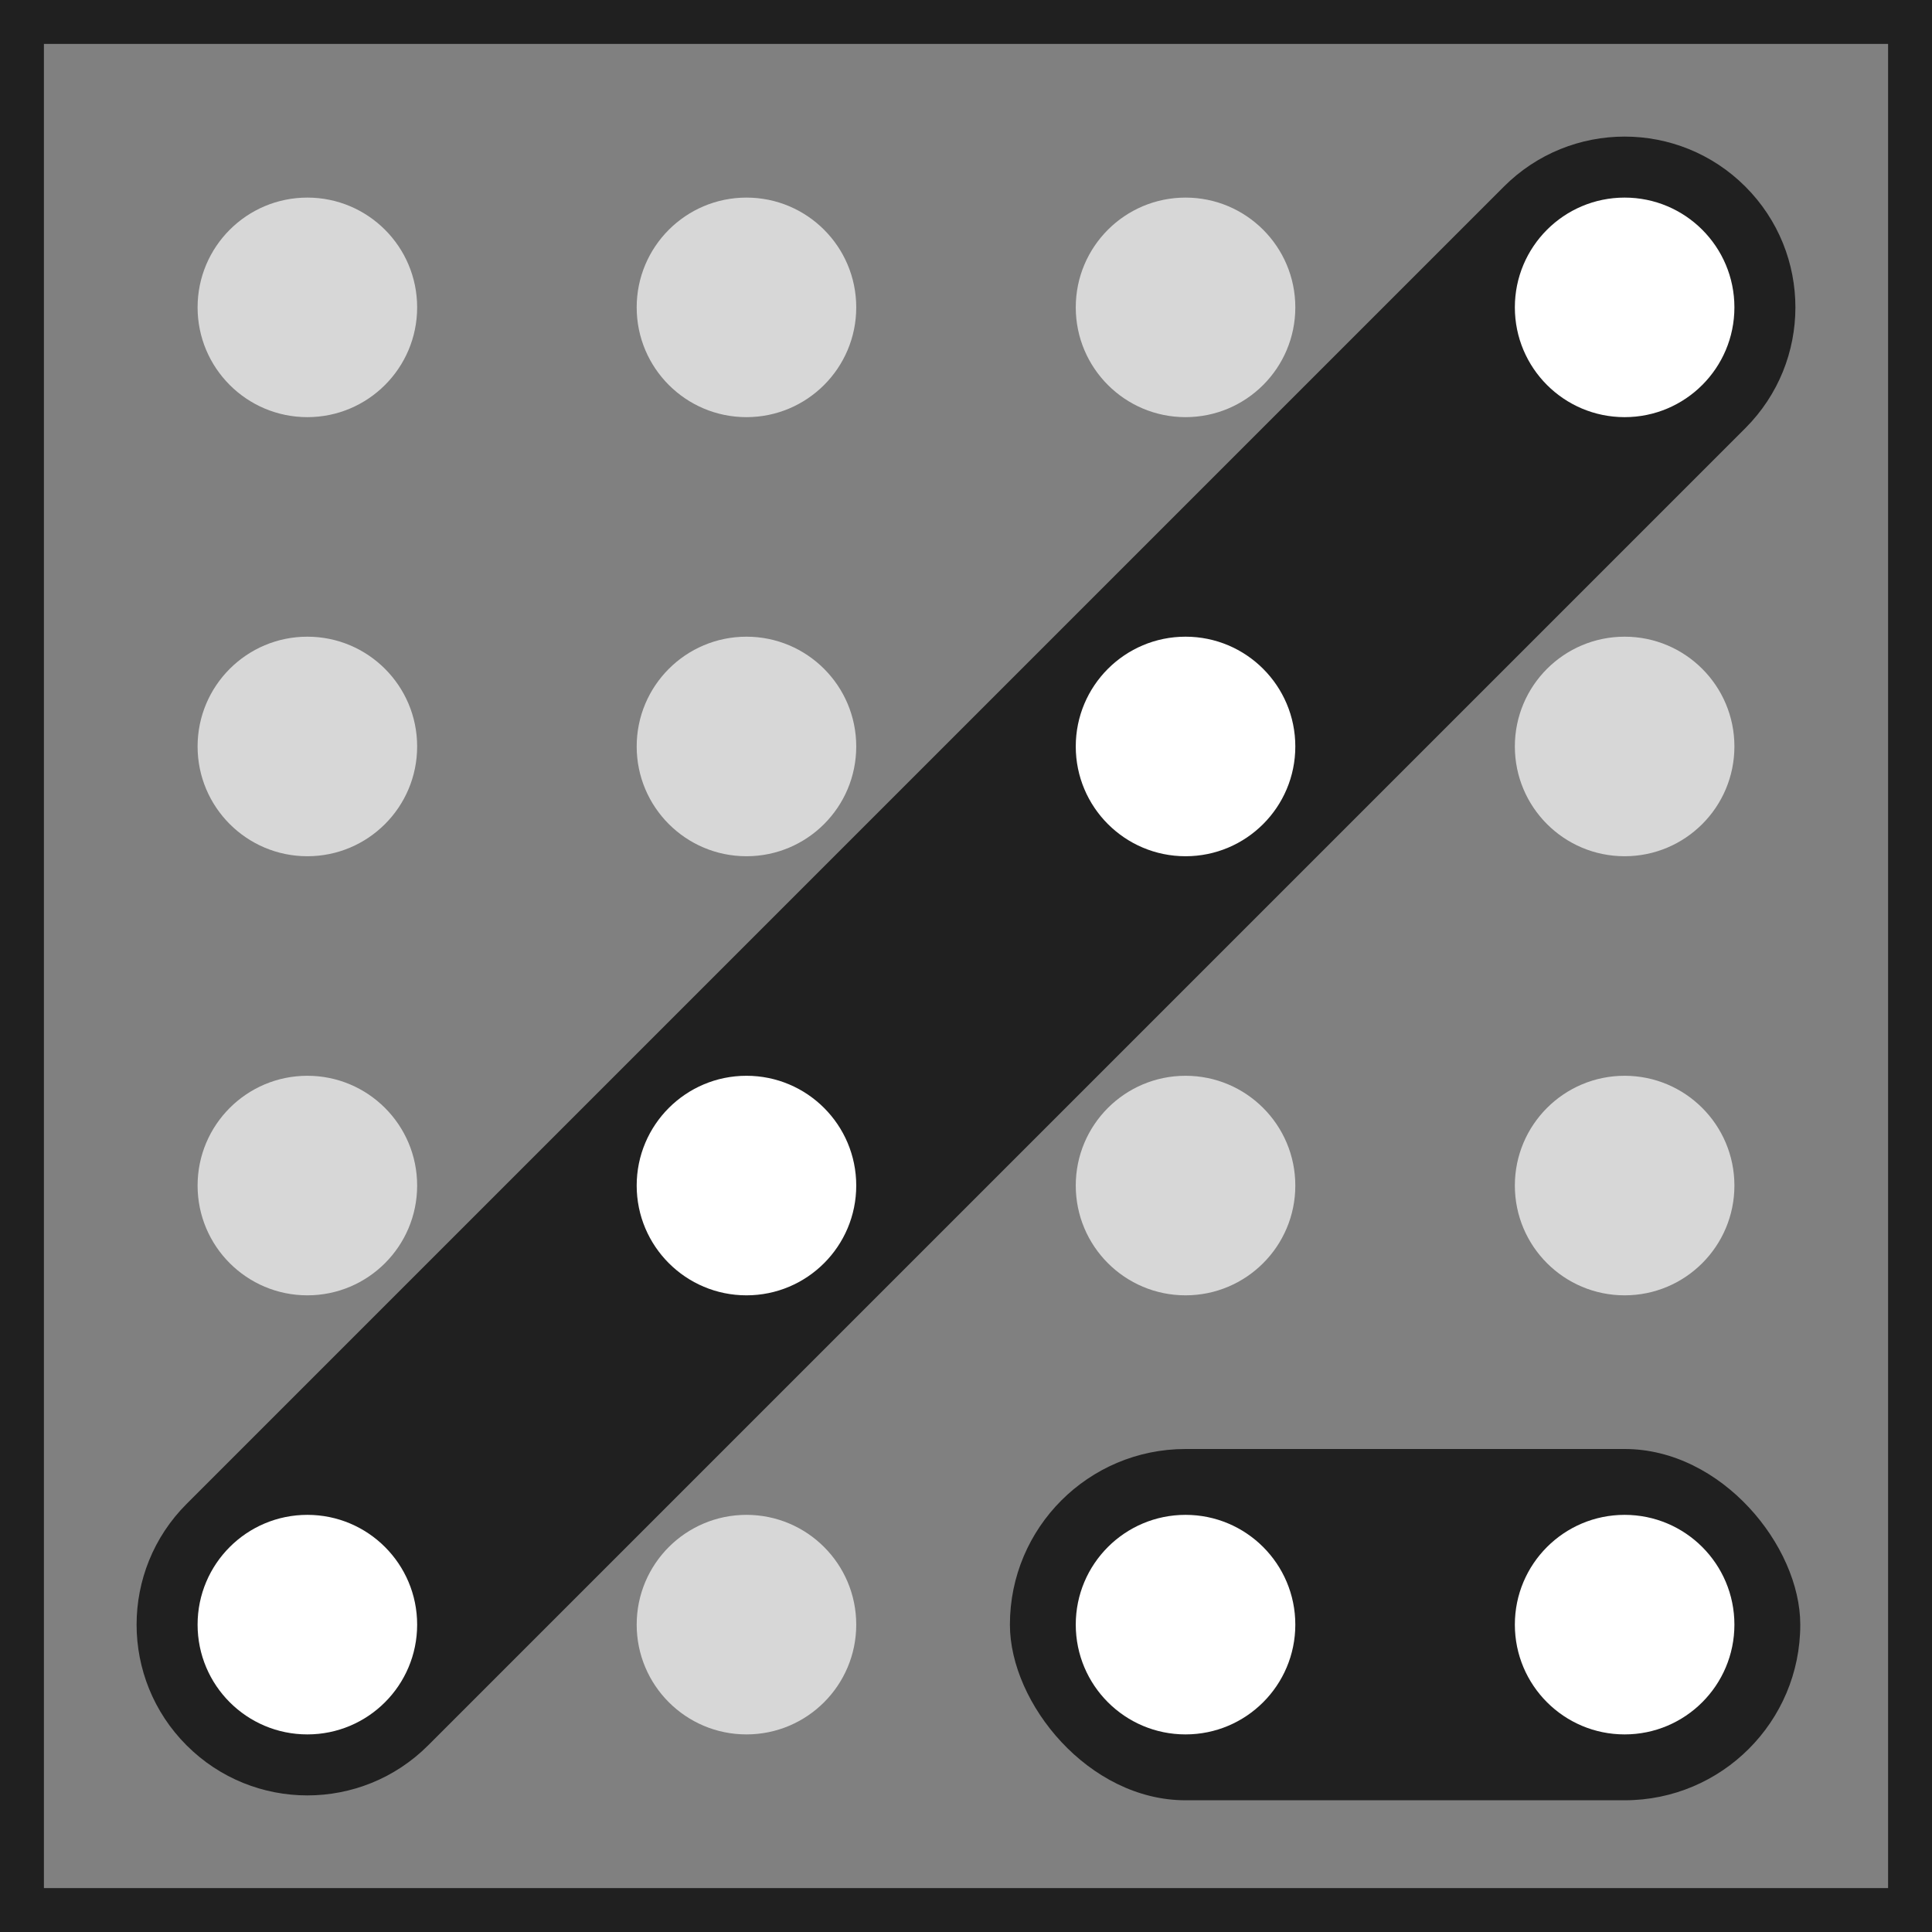 <svg width="128" height="128" viewBox="0 0 128 128" fill="none" xmlns="http://www.w3.org/2000/svg">
<rect x="0" y="0" width="128" height="128" fill="#808080" stroke="none"/>
<path d="M115.636 28.364L28.364 115.636C23.945 120.055 16.782 120.055 12.364 115.636C7.945 111.218 7.945 104.055 12.364 99.636L99.636 12.364C104.055 7.945 111.218 7.945 115.636 12.364C120.055 16.782 120.055 23.945 115.636 28.364Z" fill="#202020"/>
<rect x="66.909" y="96" width="52.364" height="23.273" rx="11.636" fill="#202020"/>
<rect width="2.909" height="128" fill="#202020"/>
<rect width="128" height="2.909" fill="#202020"/>
<rect y="125.091" width="128" height="2.909" fill="#202020"/>
<rect x="125.091" width="2.909" height="128" fill="#202020"/>
<circle cx="20.364" cy="20.364" r="7.273" fill="#D7D7D7"/>
<ellipse cx="20.364" cy="49.455" rx="7.273" ry="7.273" fill="#D7D7D7"/>
<ellipse cx="20.364" cy="78.546" rx="7.273" ry="7.273" fill="#D7D7D7"/>
<ellipse cx="20.364" cy="107.636" rx="7.273" ry="7.273" fill="white"/>
<ellipse cx="49.455" cy="20.364" rx="7.273" ry="7.273" fill="#D7D7D7"/>
<circle cx="49.455" cy="49.455" r="7.273" fill="#D7D7D7"/>
<ellipse cx="49.455" cy="78.546" rx="7.273" ry="7.273" fill="white"/>
<ellipse cx="49.455" cy="107.636" rx="7.273" ry="7.273" fill="#D7D7D7"/>
<ellipse cx="78.545" cy="20.364" rx="7.273" ry="7.273" fill="#D7D7D7"/>
<ellipse cx="78.545" cy="49.455" rx="7.273" ry="7.273" fill="white"/>
<circle cx="78.545" cy="78.546" r="7.273" fill="#D7D7D7"/>
<ellipse cx="78.545" cy="107.636" rx="7.273" ry="7.273" fill="white"/>
<ellipse cx="107.636" cy="20.364" rx="7.273" ry="7.273" fill="white"/>
<ellipse cx="107.636" cy="49.455" rx="7.273" ry="7.273" fill="#D7D7D7"/>
<ellipse cx="107.636" cy="78.546" rx="7.273" ry="7.273" fill="#D7D7D7"/>
<circle cx="107.636" cy="107.636" r="7.273" fill="white"/>
</svg>
